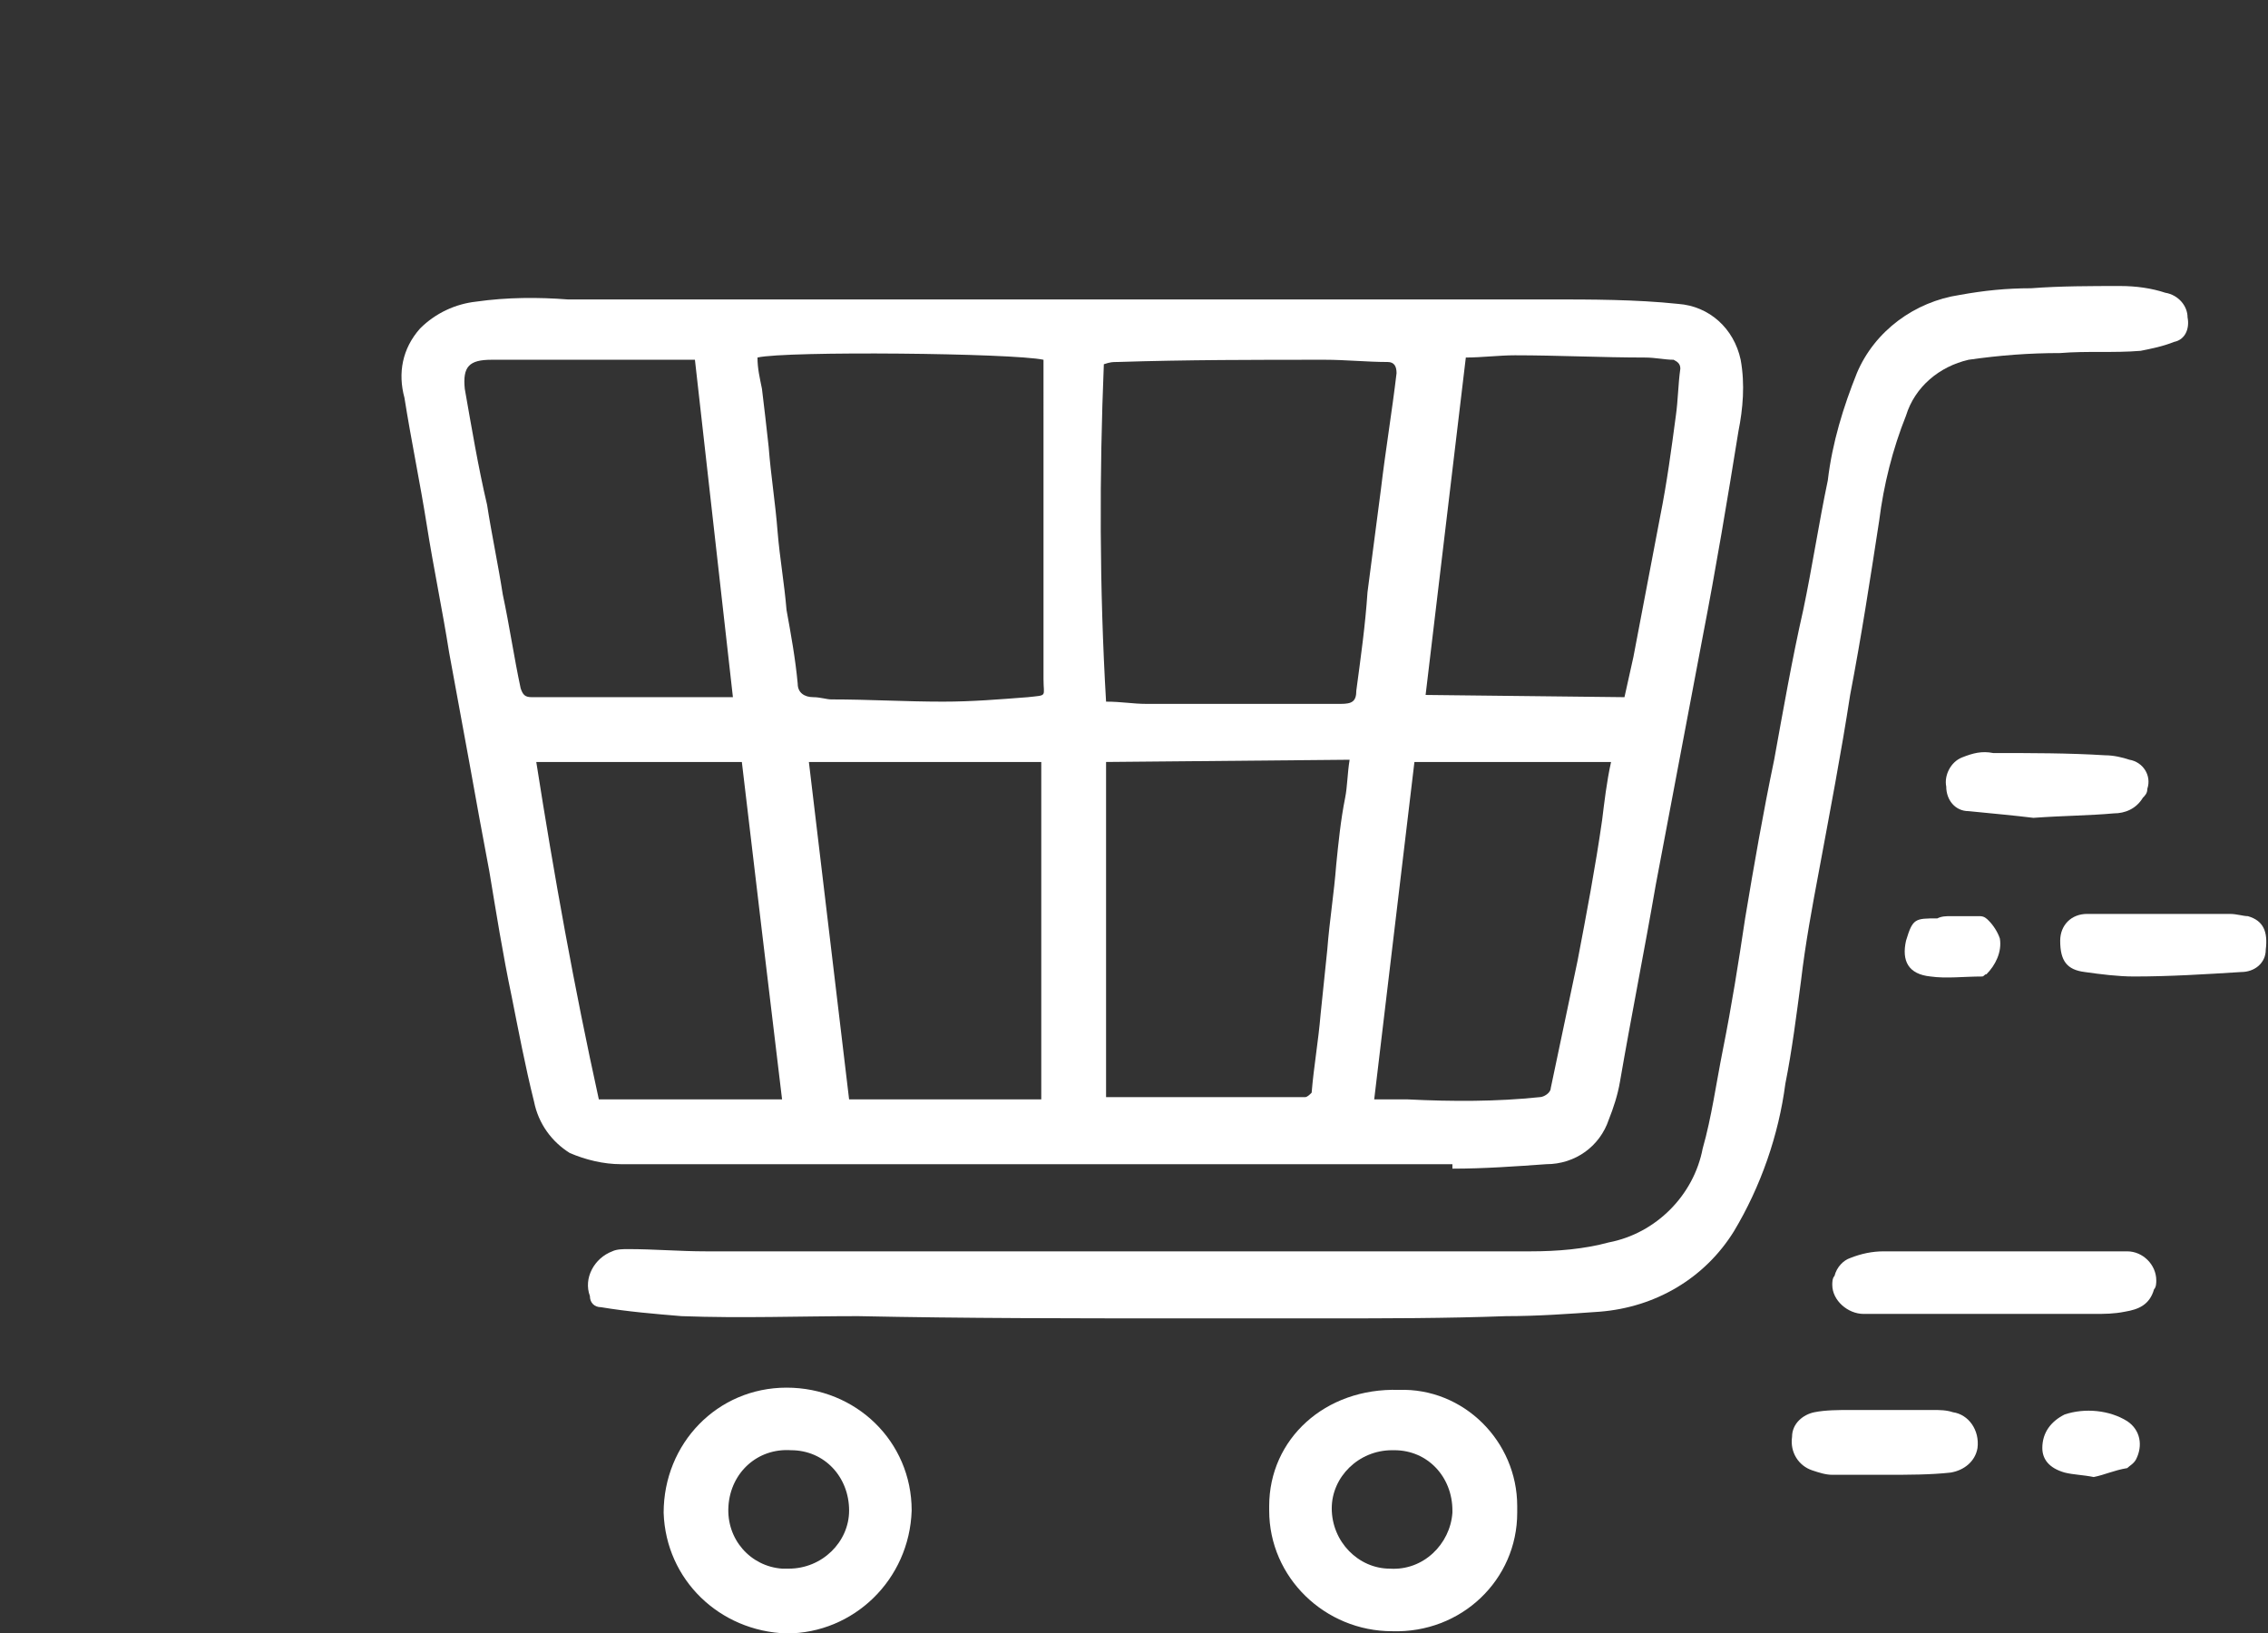 <?xml version="1.0" encoding="utf-8"?>
<!-- Generator: Adobe Illustrator 25.4.1, SVG Export Plug-In . SVG Version: 6.00 Build 0)  -->
<svg version="1.1" id="Group_40" xmlns="http://www.w3.org/2000/svg" xmlns:xlink="http://www.w3.org/1999/xlink" x="0px" y="0px"
	 viewBox="0 0 101.5 73.1" style="enable-background:new 0 0 101.5 73.1;" xml:space="preserve">
<rect x="0" y="0" width="101.5" height="73.1" fill="#333333" stroke="none"/>
<style type="text/css">
	.st0{fill:#FFFFFF;}
</style>
<path id="Path_6" class="st0" d="M65,52.1H30.7c-1,0-1.9,0-2.9,0c-0.8,0-1.6-0.2-2.3-0.5c-0.8-0.5-1.4-1.3-1.6-2.3
	c-0.4-1.6-0.7-3.2-1-4.7c-0.4-1.9-0.7-3.8-1-5.6c-0.3-1.6-0.6-3.2-0.9-4.9c-0.3-1.6-0.6-3.3-0.9-4.9c-0.3-1.9-0.7-3.8-1-5.7
	c-0.3-1.9-0.7-3.8-1-5.7c-0.3-1.1-0.1-2.2,0.7-3.1c0.7-0.7,1.6-1.1,2.5-1.2c1.4-0.2,2.8-0.2,4.1-0.1c1.9,0,3.8,0,5.7,0h0.3
	c6.9,0,13.9,0,20.8,0c5.7,0,11.4,0,17.1,0c1.9,0,3.9,0,5.8,0.2c1.4,0.1,2.5,1.1,2.8,2.5c0.2,1.1,0.1,2.2-0.1,3.2
	c-0.5,3.1-1,6.1-1.6,9.2c-0.7,3.7-1.4,7.4-2.1,11.1c-0.5,2.9-1.1,5.9-1.6,8.8c-0.1,0.6-0.3,1.2-0.5,1.7c-0.4,1.2-1.5,2-2.8,2
	c-1.4,0.1-2.8,0.2-4.2,0.2L65,52.1z M49.5,31.4c0.7,0,1.2,0.1,1.8,0.1c1.1,0,2.3,0,3.4,0c1.8,0,3.5,0,5.3,0c0.5,0,0.7-0.1,0.7-0.6
	c0.2-1.5,0.4-2.9,0.5-4.4c0.2-1.5,0.4-3.1,0.6-4.6c0.2-1.7,0.5-3.5,0.7-5.2c0-0.3-0.1-0.5-0.4-0.5c-0.9,0-1.9-0.1-2.8-0.1
	c-3.1,0-6.2,0-9.3,0.1c-0.2,0-0.3,0-0.6,0.1C49.2,21.2,49.2,26.3,49.5,31.4L49.5,31.4z M46.7,16.1c-1.4-0.3-11.5-0.4-12.8-0.1
	c0,0.5,0.1,0.9,0.2,1.4c0.1,0.8,0.2,1.7,0.3,2.6c0.1,1.3,0.3,2.5,0.4,3.8c0.1,1.2,0.3,2.3,0.4,3.5c0.2,1.1,0.4,2.2,0.5,3.3
	c0,0.4,0.3,0.6,0.7,0.6c0,0,0,0,0,0c0.3,0,0.6,0.1,0.8,0.1c1.7,0,3.3,0.1,5,0.1c1.3,0,2.5-0.1,3.8-0.2c0.9-0.1,0.7,0,0.7-0.8
	c0-3.9,0-7.8,0-11.7C46.7,17.9,46.7,17,46.7,16.1L46.7,16.1z M49.5,34.1v15c0.3,0,0.5,0,0.7,0c1.1,0,2.3,0,3.4,0c1.6,0,3.2,0,4.8,0
	c0.1,0,0.2-0.1,0.3-0.2c0.1-1.2,0.3-2.3,0.4-3.5c0.1-1,0.2-1.9,0.3-2.9c0.1-1.3,0.3-2.5,0.4-3.8c0.1-1,0.2-2,0.4-3
	c0.1-0.5,0.1-1.1,0.2-1.7L49.5,34.1z M31.1,16.1h-1.7c-2.5,0-4.9,0-7.4,0c-1,0-1.3,0.3-1.2,1.3c0.3,1.7,0.6,3.5,1,5.2
	c0.2,1.3,0.5,2.7,0.7,4c0.3,1.4,0.5,2.8,0.8,4.2c0.1,0.3,0.2,0.4,0.5,0.4c2.6,0,5.2,0,7.9,0c0.3,0,0.7,0,1.1,0L31.1,16.1z
	 M72.7,31.2l0.4-1.8c0.4-2.1,0.8-4.2,1.2-6.3c0.3-1.5,0.5-3,0.7-4.5c0.1-0.7,0.1-1.4,0.2-2.1c0-0.2-0.1-0.3-0.3-0.4
	c-0.4,0-0.8-0.1-1.3-0.1c-1.9,0-3.9-0.1-5.8-0.1c-0.7,0-1.5,0.1-2.2,0.1l-1.8,15.1L72.7,31.2z M46.6,49.2V34.1H36.2L38,49.2
	L46.6,49.2z M26.8,49.2H35c-0.6-5-1.2-10-1.8-15.1H24C24.8,39.2,25.7,44.2,26.8,49.2L26.8,49.2z M72.1,34.1h-8.8
	c-0.6,5-1.2,10.1-1.8,15.1c0.5,0,1,0,1.5,0c2,0.1,4,0.1,5.9-0.1c0.2,0,0.5-0.2,0.5-0.4c0.4-1.9,0.8-3.8,1.2-5.7
	c0.4-2.1,0.8-4.2,1.1-6.3C71.8,35.9,71.9,35,72.1,34.1L72.1,34.1z"/>
<path id="Path_7" class="st0" d="M59.4,59c-2.2,0-4.4,0-6.6,0c-4.8,0-9.6,0-14.4-0.1c-2.6,0-5.2,0.1-7.9,0c-1.2-0.1-2.4-0.2-3.6-0.4
	c-0.3,0-0.5-0.2-0.5-0.5c-0.3-0.8,0.2-1.7,1-2c0.2-0.1,0.5-0.1,0.7-0.1c1.2,0,2.3,0.1,3.5,0.1c12.3,0,24.6,0,36.9,0
	c1.2,0,2.4-0.1,3.5-0.4c2.1-0.4,3.8-2.1,4.2-4.2c0.4-1.4,0.6-2.9,0.9-4.4c0.4-2,0.7-3.9,1-5.9c0.4-2.4,0.8-4.7,1.3-7.1
	c0.4-2.2,0.8-4.5,1.3-6.7c0.4-1.9,0.7-3.9,1.1-5.8c0.2-1.7,0.7-3.3,1.3-4.8c0.8-1.9,2.6-3.2,4.6-3.5c1.1-0.2,2.1-0.3,3.2-0.3
	c1.3-0.1,2.7-0.1,4-0.1c0.7,0,1.4,0.1,2,0.3c0.6,0.1,1,0.6,1,1.1c0.1,0.5-0.1,1-0.6,1.1c-0.5,0.2-1,0.3-1.5,0.4
	c-1.2,0.1-2.4,0-3.6,0.1c-1.4,0-2.7,0.1-4.1,0.3c-1.3,0.3-2.4,1.2-2.8,2.5c-0.6,1.5-1,3.1-1.2,4.7c-0.4,2.6-0.8,5.2-1.3,7.8
	c-0.4,2.6-0.9,5.2-1.4,7.9c-0.3,1.6-0.6,3.2-0.8,4.9c-0.2,1.5-0.4,3.1-0.7,4.6c-0.3,2.3-1.1,4.6-2.3,6.6c-1.3,2.1-3.5,3.4-6,3.6
	c-1.4,0.1-2.8,0.2-4.2,0.2C64.7,59,62,59,59.4,59L59.4,59z"/>
<path id="Path_8" class="st0" d="M62.3,73c-3,0-5.5-2.4-5.5-5.4c0-0.1,0-0.2,0-0.2c0-3,2.5-5.3,5.8-5.2c2.9-0.1,5.3,2.3,5.3,5.2
	c0,0.1,0,0.2,0,0.3C67.9,70.7,65.4,73.1,62.3,73C62.3,73,62.3,73,62.3,73z M65,67.6c0-1.5-1.1-2.7-2.6-2.7c0,0-0.1,0-0.1,0
	c-1.5,0-2.7,1.2-2.7,2.6c0,1.5,1.2,2.7,2.6,2.7c1.5,0.1,2.7-1.1,2.8-2.5C65,67.7,65,67.7,65,67.6L65,67.6z"/>
<path id="Path_9" class="st0" d="M40.8,67.6c-0.1,3.1-2.6,5.5-5.6,5.5c-3-0.1-5.4-2.4-5.5-5.4c0-3.1,2.4-5.6,5.5-5.6
	C38.3,62.1,40.8,64.5,40.8,67.6L40.8,67.6z M35.3,70.2c1.5,0,2.7-1.2,2.7-2.6c0-1.5-1.1-2.7-2.6-2.7c-1.5-0.1-2.7,1-2.8,2.5
	c0,0,0,0,0,0c-0.1,1.5,1,2.7,2.4,2.8C35.1,70.2,35.2,70.2,35.3,70.2L35.3,70.2z"/>
<path id="Path_10" class="st0" d="M93.7,58.8c-2.5,0-5.1,0-7.6,0c-0.9,0-1.8,0-2.7,0c-0.7,0-1.4-0.6-1.4-1.3c0-0.1,0-0.3,0.1-0.4
	c0.1-0.4,0.4-0.7,0.7-0.8c0.5-0.2,1-0.3,1.5-0.3c2.9,0,5.9,0,8.8,0c0.7,0,1.4,0,2.1,0c0.7,0,1.3,0.6,1.3,1.3c0,0.1,0,0.3-0.1,0.4
	c-0.2,0.7-0.7,0.9-1.3,1c-0.5,0.1-0.9,0.1-1.4,0.1L93.7,58.8z"/>
<path id="Path_11" class="st0" d="M97.1,40.9c0.9,0,1.8,0,2.7,0c0.3,0,0.6,0.1,0.8,0.1c0.7,0.2,0.9,0.7,0.8,1.5c0,0.6-0.5,1-1.1,1
	c-1.6,0.1-3.2,0.2-4.8,0.2c-0.7,0-1.5-0.1-2.2-0.2c-0.8-0.1-1.1-0.5-1.1-1.4c0-0.7,0.5-1.2,1.2-1.2c0,0,0,0,0,0
	C94.7,40.9,95.9,40.9,97.1,40.9L97.1,40.9z"/>
<path id="Path_12" class="st0" d="M91,36.6c-0.8-0.1-1.9-0.2-2.9-0.3c-0.6,0-1-0.5-1-1.1c0,0,0,0,0,0c-0.1-0.5,0.2-1.1,0.7-1.3
	c0.5-0.2,0.9-0.3,1.4-0.2c1.7,0,3.4,0,5,0.1c0.4,0,0.8,0.1,1.1,0.2c0.6,0.1,1,0.7,0.8,1.3c0,0.2-0.1,0.3-0.2,0.4
	c-0.3,0.5-0.8,0.7-1.3,0.7C93.5,36.5,92.4,36.5,91,36.6z"/>
<path id="Path_13" class="st0" d="M84.4,66c-0.8,0-1.6,0-2.4,0c-0.3,0-0.6-0.1-0.9-0.2c-0.6-0.2-1-0.8-0.9-1.5c0-0.6,0.5-1,1-1.1
	c0.5-0.1,1.1-0.1,1.6-0.1c1.2,0,2.5,0,3.7,0c0.3,0,0.6,0,0.9,0.1c0.7,0.1,1.2,0.8,1.1,1.6c-0.1,0.6-0.6,1-1.2,1.1
	C86.4,66,85.4,66,84.4,66L84.4,66z"/>
<path id="Path_14" class="st0" d="M93.7,66.1c-0.5-0.1-0.9-0.1-1.3-0.2c-0.7-0.2-1-0.6-1-1.1c0-0.7,0.4-1.2,1-1.5
	c0.9-0.3,2-0.2,2.8,0.3c0.6,0.4,0.7,1.1,0.4,1.7c-0.1,0.2-0.3,0.3-0.4,0.4C94.6,65.8,94.2,66,93.7,66.1z"/>
<path id="Path_15" class="st0" d="M87.3,41c0.4,0,0.8,0,1.3,0c0.2,0,0.3,0.1,0.4,0.2c0.2,0.2,0.4,0.5,0.5,0.8
	c0.1,0.6-0.2,1.2-0.6,1.6c-0.1,0-0.1,0.1-0.2,0.1c-0.8,0-1.6,0.1-2.3,0c-1-0.1-1.3-0.7-1.1-1.6c0,0,0,0,0,0c0.3-1,0.4-1,1.4-1
	C86.9,41,87.1,41,87.3,41L87.3,41z"/>
</svg>
